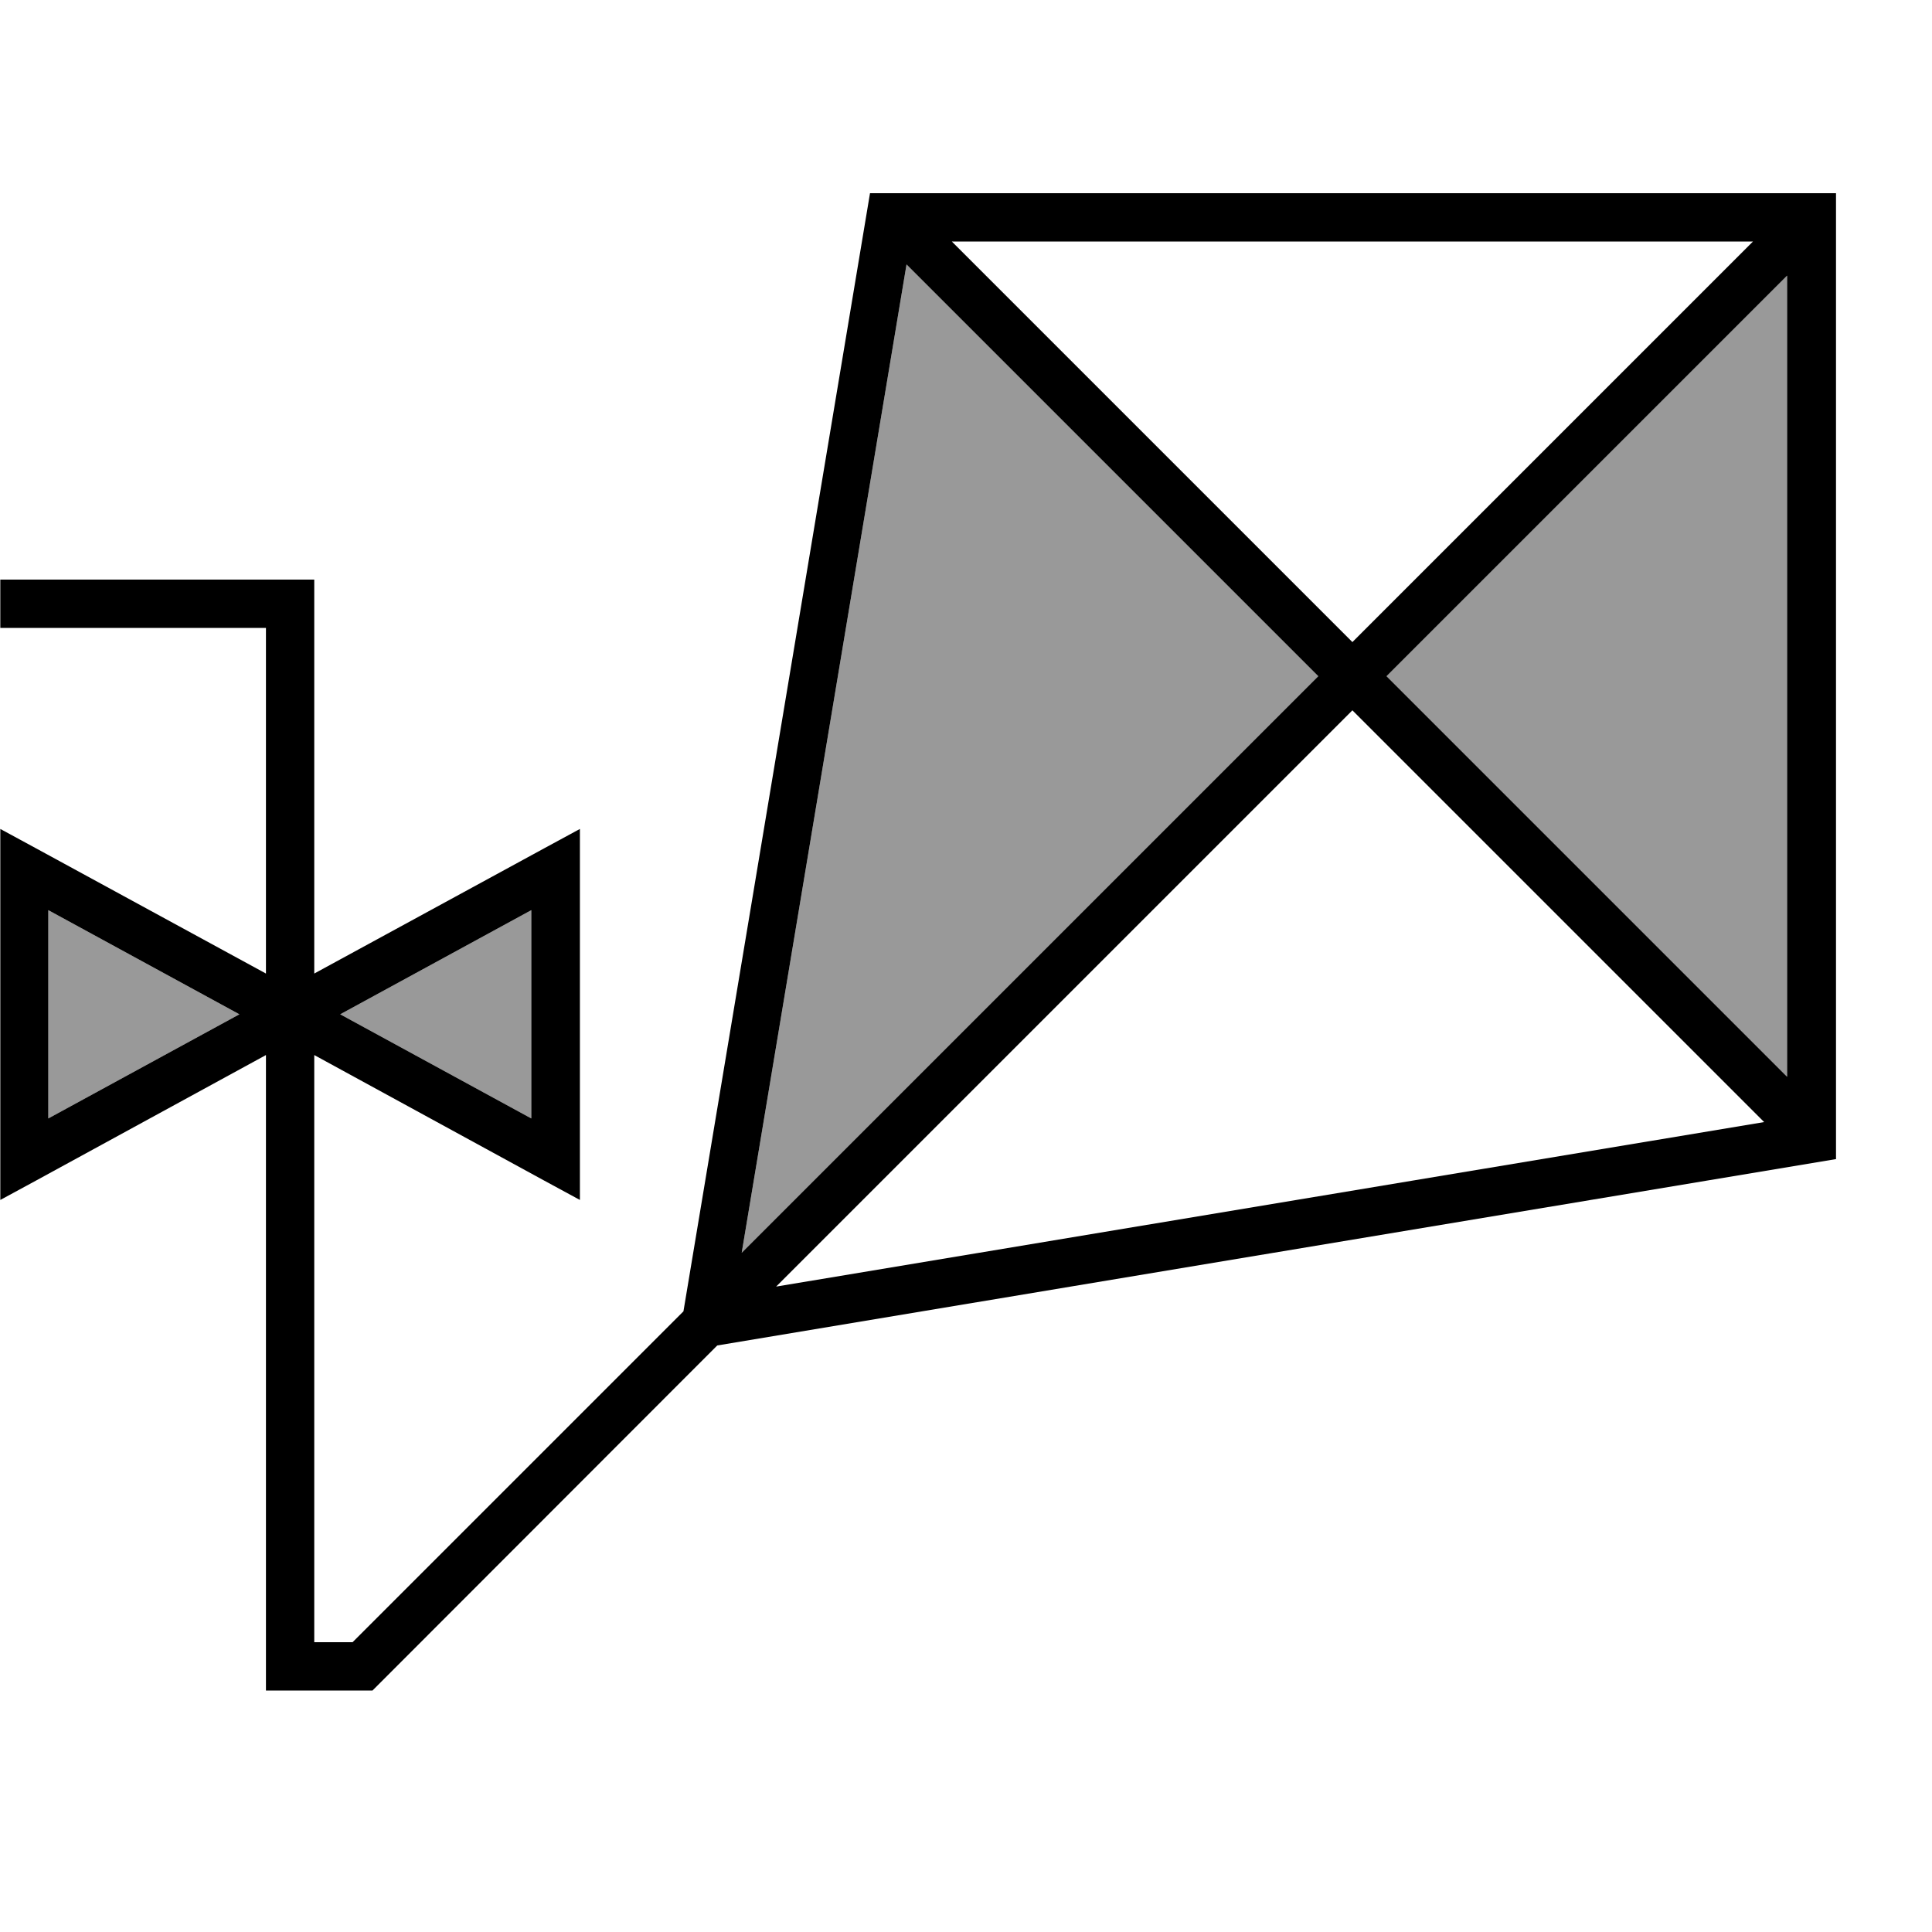 <svg xmlns="http://www.w3.org/2000/svg" viewBox="0 0 640 640"><!--! Font Awesome Pro 7.1.0 by @fontawesome - https://fontawesome.com License - https://fontawesome.com/license (Commercial License) Copyright 2025 Fonticons, Inc. --><path opacity=".4" fill="currentColor" d="M16 301.5L79.3 336L16 370.5L16 301.5zM112.7 336L176 301.5L176 370.5L112.7 336zM245.7 415L300.3 87.6L436.7 224L272 388.7L245.7 415zM459.3 224L592 91.3L592 356.7L459.3 224z"/><path fill="currentColor" d="M608 384L237.6 445.7L123.4 560L88.1 560L88.1 349.5L11.9 391.1L.1 397.5L.1 274.6L11.9 281L88.1 322.5L88.1 208L.1 208L.1 192L104.1 192L104.1 322.5L180.3 281L192.1 274.6L192.1 397.5L180.3 391.1L104.1 349.5L104.1 544L116.8 544L226.4 434.4L288.2 64L608.2 64L608.2 384zM257.1 426.2L584.4 371.7L448 235.3L257.1 426.2zM245.7 415L272 388.7L436.7 224L300.3 87.6L245.7 415zM16 370.5L79.3 336L16 301.5L16 370.5zM112.7 336L176 370.5L176 301.5L112.7 336zM459.3 224L592 356.7L592 91.3L459.3 224zM448 212.7L580.7 80L315.3 80L448 212.7z"/></svg>